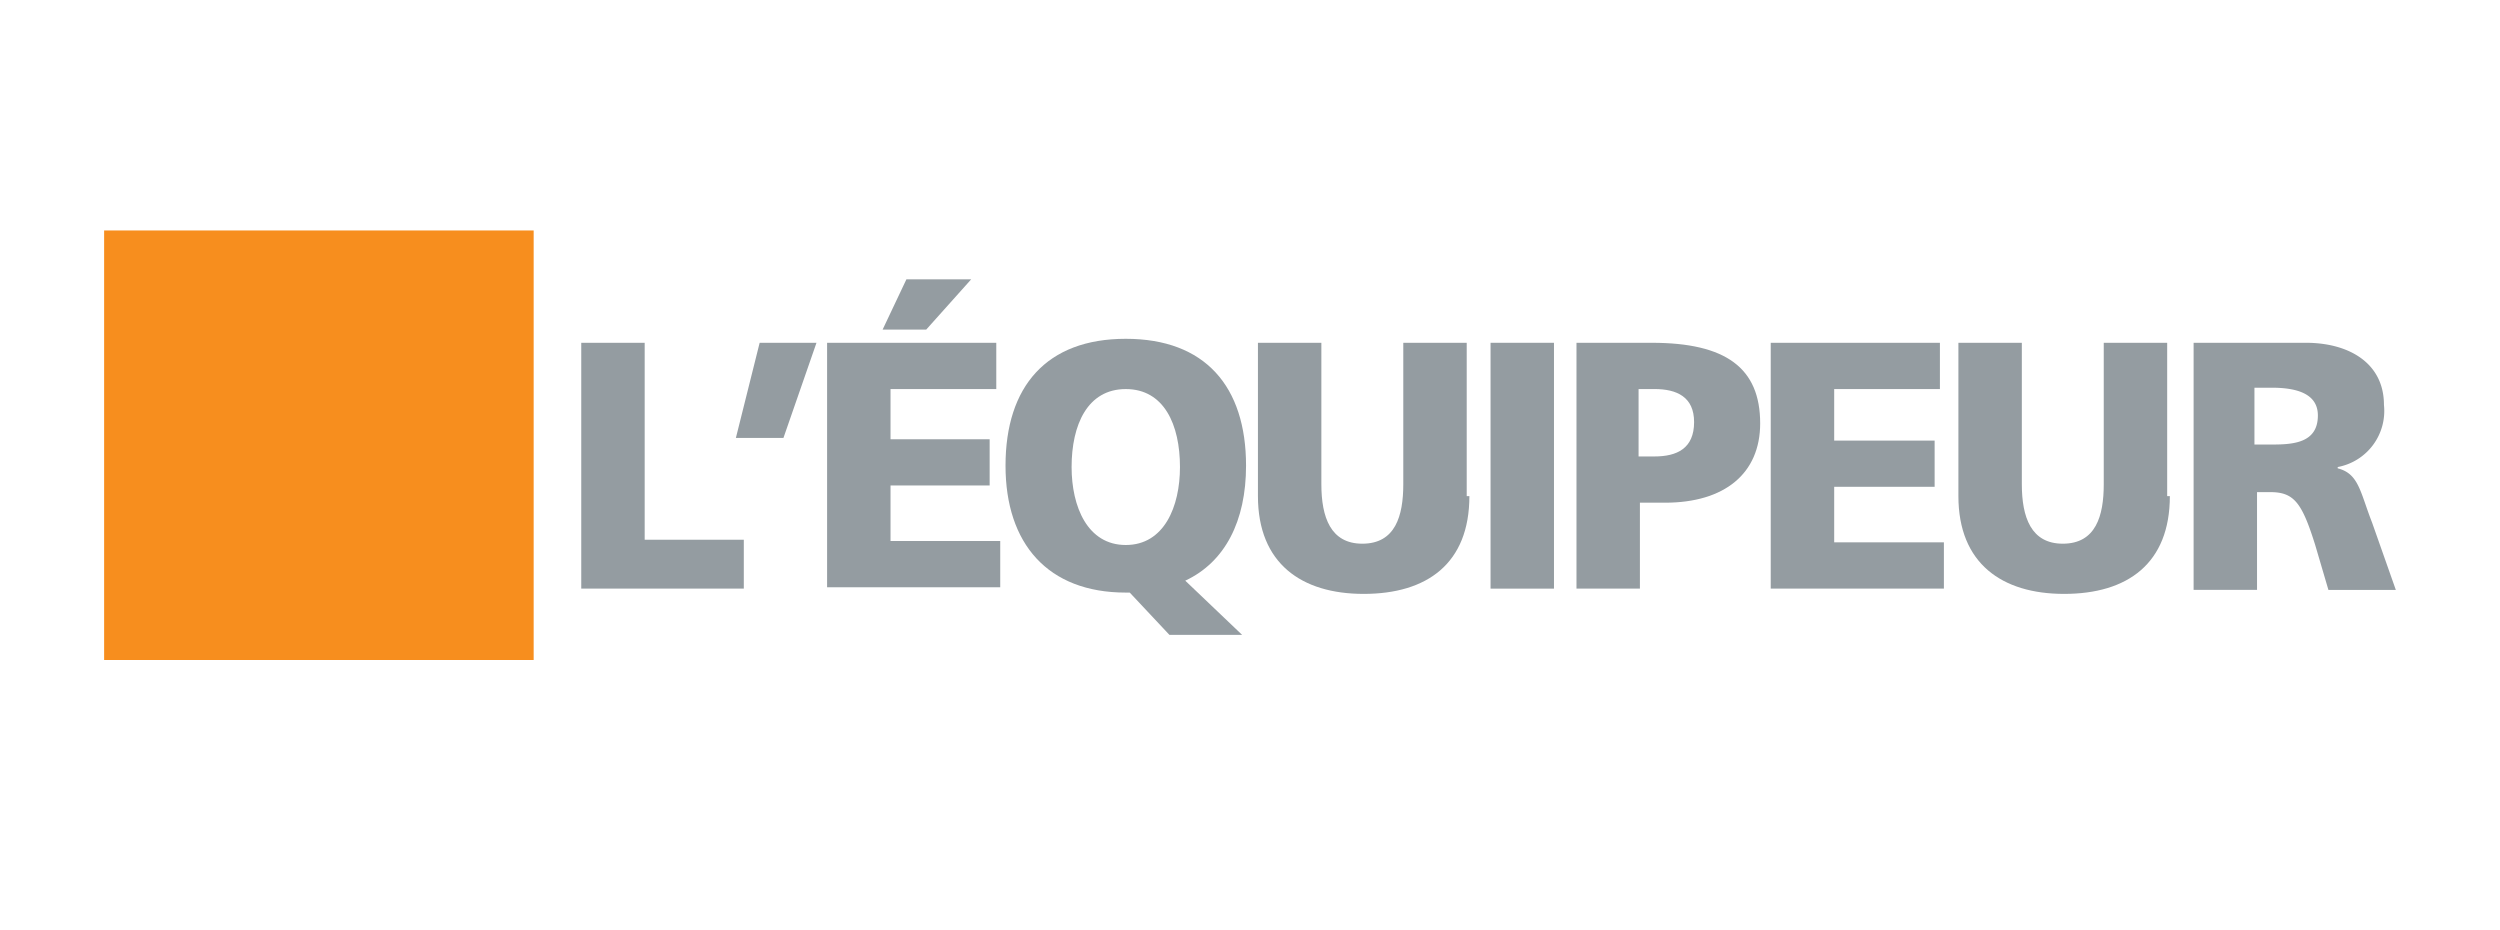 <svg xmlns="http://www.w3.org/2000/svg" width="86" height="32" viewBox="0 0 86 32">
  <g id="Group_75080" data-name="Group 75080" transform="translate(-1334 -5488)">
    <g id="Group_75066" data-name="Group 75066" transform="translate(0 169)" opacity="0">
      <rect id="Rectangle_4510" data-name="Rectangle 4510" width="86" height="32" transform="translate(1334 5319)" fill="#fff"/>
    </g>
    <g id="MARKS_FR" transform="translate(1327.382 5490.228)">
      <g id="Group_75041" data-name="Group 75041" transform="translate(26.613 7.382)">
        <path id="Path_21210" data-name="Path 21210" d="M46.3,14.2h2.182v6.774h3.41v1.682H46.3Z" transform="translate(-46.3 -12.018)" fill="#949ca1"/>
        <path id="Path_21211" data-name="Path 21211" d="M58.818,14.2h1.955l-1.137,3.274H58Z" transform="translate(-52.681 -12.018)" fill="#949ca1"/>
        <path id="Path_21212" data-name="Path 21212" d="M64.9,11.582h5.82v1.591H67.082V14.9h3.41v1.591h-3.41V18.4h3.774v1.591H64.9ZM67.628,9.4h2.228L68.31,11.128h-1.5Z" transform="translate(-56.443 -9.4)" fill="#949ca1"/>
        <g id="Group_75040" data-name="Group 75040" transform="translate(14.594 2.046)">
          <path id="Path_21213" data-name="Path 21213" d="M82.674,22.629h-.136c-2.682,0-4.137-1.682-4.137-4.365,0-2.728,1.409-4.365,4.137-4.365s4.137,1.637,4.137,4.365c0,1.91-.727,3.319-2.091,3.955l1.955,1.864h-2.5Zm-.136-1.637c1.319,0,1.864-1.318,1.864-2.682,0-1.455-.546-2.682-1.864-2.682s-1.864,1.228-1.864,2.682c0,1.364.546,2.682,1.864,2.682" transform="translate(-78.4 -13.9)" fill="#949ca1"/>
          <path id="Path_21214" data-name="Path 21214" d="M104.774,19.474c0,2.319-1.455,3.364-3.637,3.364-2.137,0-3.637-1.046-3.637-3.364V14.2h2.182v4.865c0,1.137.318,2.046,1.409,2.046,1.137,0,1.409-.955,1.409-2.046V14.2h2.182v5.274Z" transform="translate(-88.816 -14.064)" fill="#949ca1"/>
          <rect id="Rectangle_4502" data-name="Rectangle 4502" width="2.182" height="8.457" transform="translate(16.686 0.136)" fill="#949ca1"/>
          <path id="Path_21215" data-name="Path 21215" d="M121.5,14.2h2.637c2.546,0,3.728.864,3.728,2.773,0,1.728-1.228,2.728-3.273,2.728h-.864v2.955h-2.182V14.2Zm2.182,3.91h.546c.773,0,1.364-.273,1.364-1.182,0-.864-.591-1.137-1.364-1.137h-.546Z" transform="translate(-101.904 -14.064)" fill="#949ca1"/>
          <path id="Path_21216" data-name="Path 21216" d="M136.3,14.2h5.82v1.591h-3.637v1.773h3.455v1.591h-3.455v1.91h3.774v1.591H136.3Z" transform="translate(-109.976 -14.064)" fill="#949ca1"/>
          <path id="Path_21217" data-name="Path 21217" d="M157.774,19.474c0,2.319-1.455,3.364-3.637,3.364-2.137,0-3.637-1.046-3.637-3.364V14.2h2.182v4.865c0,1.137.318,2.046,1.409,2.046,1.137,0,1.409-.955,1.409-2.046V14.2h2.182v5.274Z" transform="translate(-117.72 -14.064)" fill="#949ca1"/>
          <path id="Path_21218" data-name="Path 21218" d="M168.1,14.2h3.955c1.455,0,2.682.682,2.682,2.137a1.962,1.962,0,0,1-1.591,2.137v.045c.727.182.773.818,1.182,1.864l.818,2.319h-2.319l-.455-1.546c-.455-1.455-.727-1.819-1.546-1.819h-.455V22.7h-2.182V14.2Zm2.182,3.5h.591c.727,0,1.591-.045,1.591-1,0-.773-.773-.955-1.591-.955h-.591Z" transform="translate(-127.318 -14.064)" fill="#949ca1"/>
        </g>
      </g>
      <rect id="Rectangle_4503" data-name="Rectangle 4503" width="14.776" height="14.776" transform="translate(10.2 5.7)" fill="#f78e1e"/>
    </g>
  </g>
</svg>
